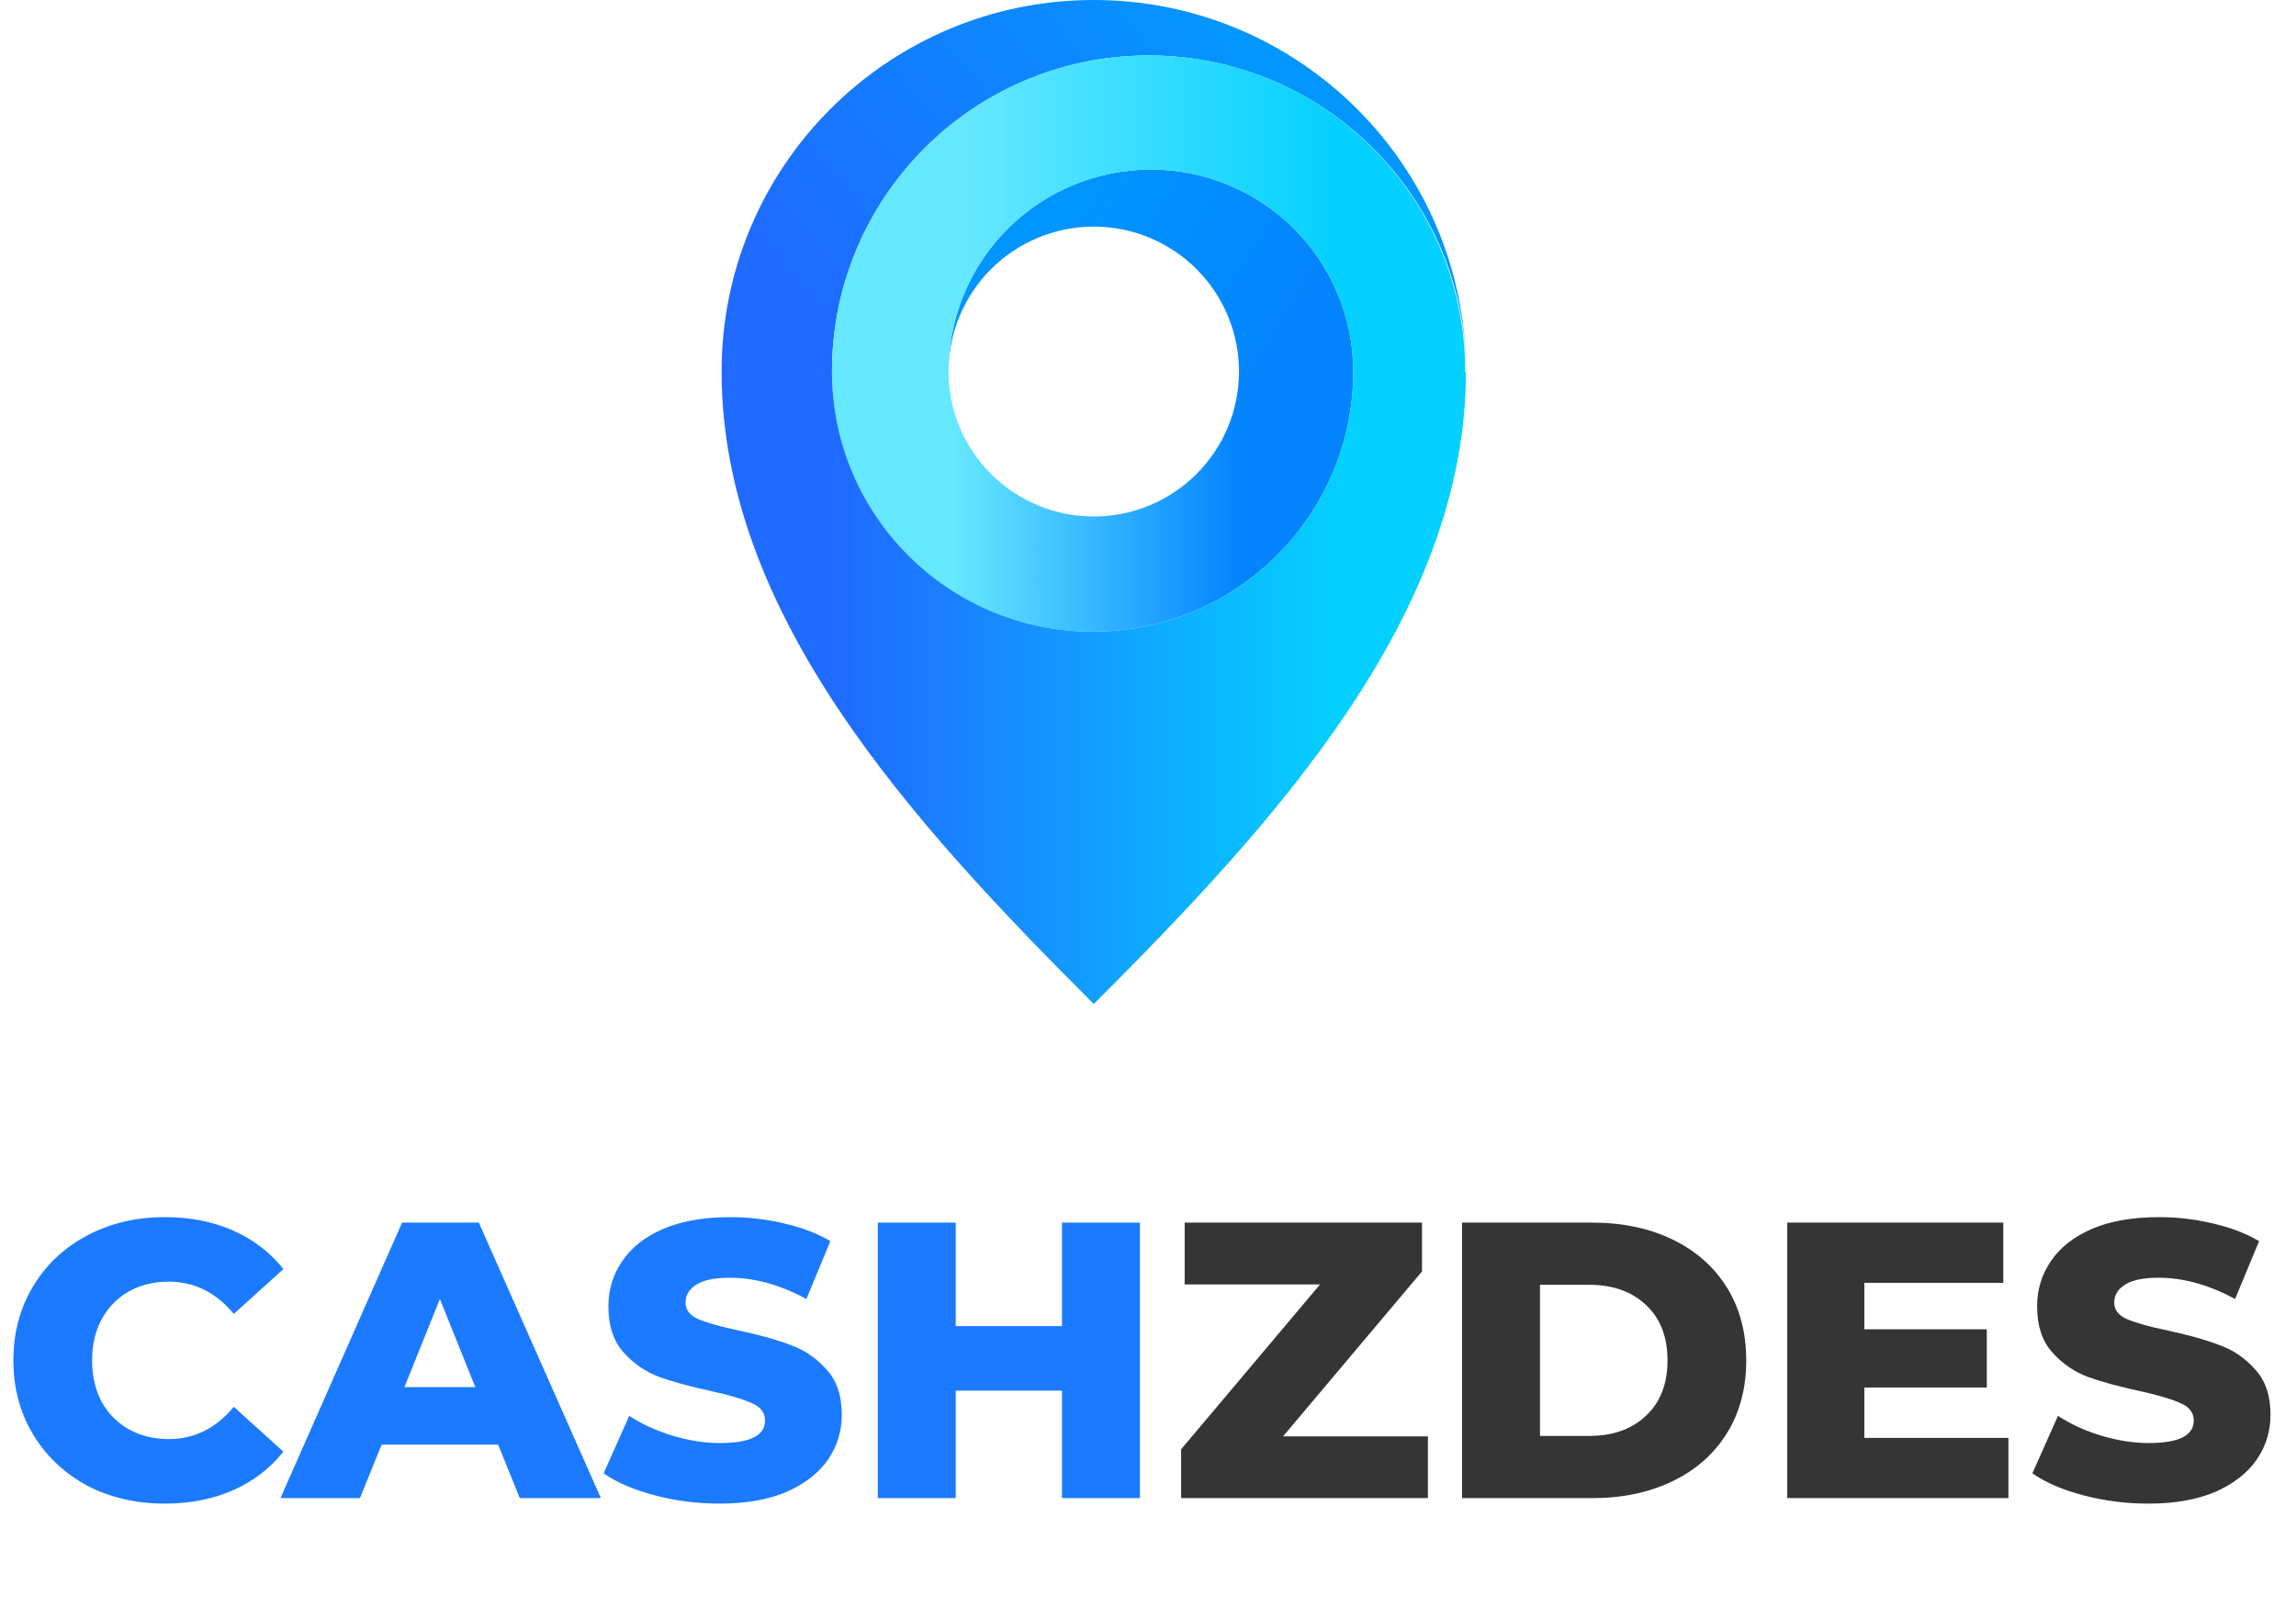 <svg width="105" height="74" viewBox="0 0 105 74" fill="none" xmlns="http://www.w3.org/2000/svg">
<path d="M7.542 68.772C6.222 68.772 5.034 68.496 3.978 67.945C2.934 67.38 2.112 66.6 1.512 65.605C0.912 64.609 0.612 63.48 0.612 62.221C0.612 60.961 0.912 59.833 1.512 58.837C2.112 57.84 2.934 57.066 3.978 56.514C5.034 55.95 6.222 55.669 7.542 55.669C8.694 55.669 9.732 55.873 10.656 56.281C11.58 56.688 12.348 57.276 12.96 58.044L10.692 60.096C9.876 59.112 8.886 58.62 7.722 58.62C7.038 58.62 6.426 58.77 5.886 59.071C5.358 59.37 4.944 59.797 4.644 60.349C4.356 60.889 4.212 61.513 4.212 62.221C4.212 62.928 4.356 63.559 4.644 64.111C4.944 64.65 5.358 65.07 5.886 65.371C6.426 65.671 7.038 65.82 7.722 65.82C8.886 65.82 9.876 65.329 10.692 64.344L12.96 66.397C12.348 67.165 11.58 67.752 10.656 68.16C9.732 68.569 8.694 68.772 7.542 68.772ZM22.78 66.073H17.452L16.462 68.52H12.826L18.388 55.92H21.898L27.478 68.52H23.77L22.78 66.073ZM21.736 63.444L20.116 59.413L18.496 63.444H21.736ZM32.916 68.772C31.896 68.772 30.907 68.647 29.947 68.394C28.986 68.142 28.206 67.806 27.607 67.386L28.776 64.758C29.34 65.13 29.994 65.43 30.738 65.659C31.483 65.886 32.215 66.001 32.934 66.001C34.303 66.001 34.986 65.659 34.986 64.975C34.986 64.615 34.788 64.35 34.392 64.183C34.008 64.002 33.385 63.816 32.52 63.624C31.573 63.42 30.78 63.205 30.145 62.977C29.509 62.736 28.962 62.358 28.506 61.843C28.05 61.327 27.823 60.63 27.823 59.755C27.823 58.986 28.032 58.297 28.453 57.684C28.872 57.06 29.497 56.569 30.325 56.209C31.165 55.849 32.191 55.669 33.403 55.669C34.23 55.669 35.047 55.764 35.85 55.956C36.654 56.136 37.362 56.407 37.974 56.767L36.877 59.413C35.676 58.764 34.513 58.441 33.385 58.441C32.676 58.441 32.16 58.548 31.837 58.764C31.512 58.968 31.351 59.239 31.351 59.575C31.351 59.91 31.543 60.163 31.927 60.331C32.31 60.498 32.928 60.672 33.781 60.852C34.74 61.056 35.532 61.279 36.157 61.519C36.792 61.746 37.339 62.118 37.794 62.635C38.263 63.139 38.496 63.828 38.496 64.704C38.496 65.46 38.286 66.144 37.867 66.757C37.447 67.368 36.816 67.861 35.977 68.233C35.136 68.593 34.117 68.772 32.916 68.772ZM52.131 55.92V68.52H48.567V63.606H43.707V68.52H40.143V55.92H43.707V60.654H48.567V55.92H52.131Z" fill="#1B7AFF"/>
<path d="M65.301 65.695V68.52H54.015V66.288L60.369 58.746H54.177V55.92H65.031V58.153L58.677 65.695H65.301ZM66.862 55.92H72.82C74.2 55.92 75.424 56.178 76.492 56.694C77.56 57.211 78.388 57.943 78.976 58.891C79.564 59.839 79.858 60.949 79.858 62.221C79.858 63.492 79.564 64.603 78.976 65.55C78.388 66.499 77.56 67.231 76.492 67.746C75.424 68.263 74.2 68.52 72.82 68.52H66.862V55.92ZM72.676 65.677C73.756 65.677 74.62 65.371 75.268 64.758C75.928 64.147 76.258 63.3 76.258 62.221C76.258 61.141 75.928 60.294 75.268 59.682C74.62 59.071 73.756 58.764 72.676 58.764H70.426V65.677H72.676ZM91.849 65.766V68.52H81.733V55.92H91.615V58.675H85.261V60.798H90.859V63.462H85.261V65.766H91.849ZM98.254 68.772C97.234 68.772 96.244 68.647 95.284 68.394C94.324 68.142 93.544 67.806 92.944 67.386L94.114 64.758C94.678 65.13 95.332 65.43 96.076 65.659C96.82 65.886 97.552 66.001 98.272 66.001C99.64 66.001 100.324 65.659 100.324 64.975C100.324 64.615 100.126 64.35 99.73 64.183C99.346 64.002 98.722 63.816 97.858 63.624C96.91 63.42 96.118 63.205 95.482 62.977C94.846 62.736 94.3 62.358 93.844 61.843C93.388 61.327 93.16 60.63 93.16 59.755C93.16 58.986 93.37 58.297 93.79 57.684C94.21 57.06 94.834 56.569 95.662 56.209C96.502 55.849 97.528 55.669 98.74 55.669C99.568 55.669 100.384 55.764 101.188 55.956C101.992 56.136 102.7 56.407 103.312 56.767L102.214 59.413C101.014 58.764 99.85 58.441 98.722 58.441C98.014 58.441 97.498 58.548 97.174 58.764C96.85 58.968 96.688 59.239 96.688 59.575C96.688 59.91 96.88 60.163 97.264 60.331C97.648 60.498 98.266 60.672 99.118 60.852C100.078 61.056 100.87 61.279 101.494 61.519C102.13 61.746 102.676 62.118 103.132 62.635C103.6 63.139 103.834 63.828 103.834 64.704C103.834 65.46 103.624 66.144 103.204 66.757C102.784 67.368 102.154 67.861 101.314 68.233C100.474 68.593 99.454 68.772 98.254 68.772Z" fill="#353535"/>
<path d="M67.041 16.992C67.041 9.009 60.523 2.537 52.527 2.537C44.531 2.537 38.048 9.009 38.048 16.992H33C33 7.607 40.62 0 50.02 0C59.42 0 67.041 7.607 67.041 16.992Z" fill="url(#paint0_linear_153_1134)"/>
<path d="M61.887 16.992C61.887 14.541 60.912 12.192 59.176 10.459C57.441 8.727 55.087 7.753 52.633 7.753C50.179 7.753 47.825 8.727 46.09 10.459C44.354 12.192 43.379 14.541 43.379 16.992C43.38 15.233 44.08 13.548 45.325 12.305C46.571 11.062 48.259 10.364 50.02 10.364C51.782 10.364 53.47 11.062 54.716 12.305C55.961 13.548 56.661 15.233 56.662 16.992L59.314 17.87L61.887 16.992Z" fill="url(#paint1_linear_153_1134)"/>
<path d="M38.048 16.992C38.048 23.563 43.385 28.891 49.967 28.891C56.55 28.891 61.887 23.563 61.887 16.992H56.661C56.662 17.863 56.49 18.725 56.157 19.529C55.823 20.334 55.334 21.065 54.717 21.681C54.1 22.297 53.368 22.785 52.562 23.119C51.756 23.452 50.893 23.624 50.02 23.624C49.148 23.624 48.284 23.452 47.478 23.119C46.672 22.785 45.94 22.297 45.324 21.681C44.707 21.065 44.218 20.334 43.884 19.529C43.55 18.725 43.379 17.863 43.379 16.992L40.954 16.113L38.048 16.992Z" fill="url(#paint2_linear_153_1134)"/>
<path d="M38.048 16.992C38.048 9.009 44.531 2.537 52.527 2.537C60.523 2.537 67.006 9.009 67.006 16.992L64.593 17.87L61.887 16.992C61.887 14.542 60.912 12.192 59.176 10.459C57.441 8.727 55.087 7.753 52.633 7.753C50.178 7.753 47.825 8.727 46.089 10.459C44.354 12.192 43.379 14.542 43.379 16.992H38.048Z" fill="url(#paint3_linear_153_1134)"/>
<path d="M33 16.992C33 28.085 41.666 37.58 50.02 45.92C58.374 37.58 67.041 28.085 67.041 16.992H61.887C61.887 23.563 56.55 28.891 49.967 28.891C43.385 28.891 38.048 23.563 38.048 16.992L35.675 16.113L33 16.992Z" fill="url(#paint4_linear_153_1134)"/>
<defs>
<linearGradient id="paint0_linear_153_1134" x1="41.645" y1="19.961" x2="59.393" y2="5.175" gradientUnits="userSpaceOnUse">
<stop stop-color="#1F6AFF"/>
<stop offset="1" stop-color="#0496FF"/>
</linearGradient>
<linearGradient id="paint1_linear_153_1134" x1="47.601" y1="11.31" x2="57.27" y2="17.298" gradientUnits="userSpaceOnUse">
<stop stop-color="#0095FF"/>
<stop offset="1" stop-color="#0485FF"/>
</linearGradient>
<linearGradient id="paint2_linear_153_1134" x1="43.653" y1="22.502" x2="56.498" y2="22.502" gradientUnits="userSpaceOnUse">
<stop stop-color="#66E8FF"/>
<stop offset="1" stop-color="#0485FF"/>
</linearGradient>
<linearGradient id="paint3_linear_153_1134" x1="44.005" y1="10.204" x2="61.074" y2="10.204" gradientUnits="userSpaceOnUse">
<stop stop-color="#66E8FF"/>
<stop offset="1" stop-color="#04D1FF"/>
</linearGradient>
<linearGradient id="paint4_linear_153_1134" x1="38.286" y1="31.017" x2="61.426" y2="31.017" gradientUnits="userSpaceOnUse">
<stop stop-color="#1F6AFF"/>
<stop offset="1" stop-color="#04D1FF"/>
</linearGradient>
</defs>
</svg>
